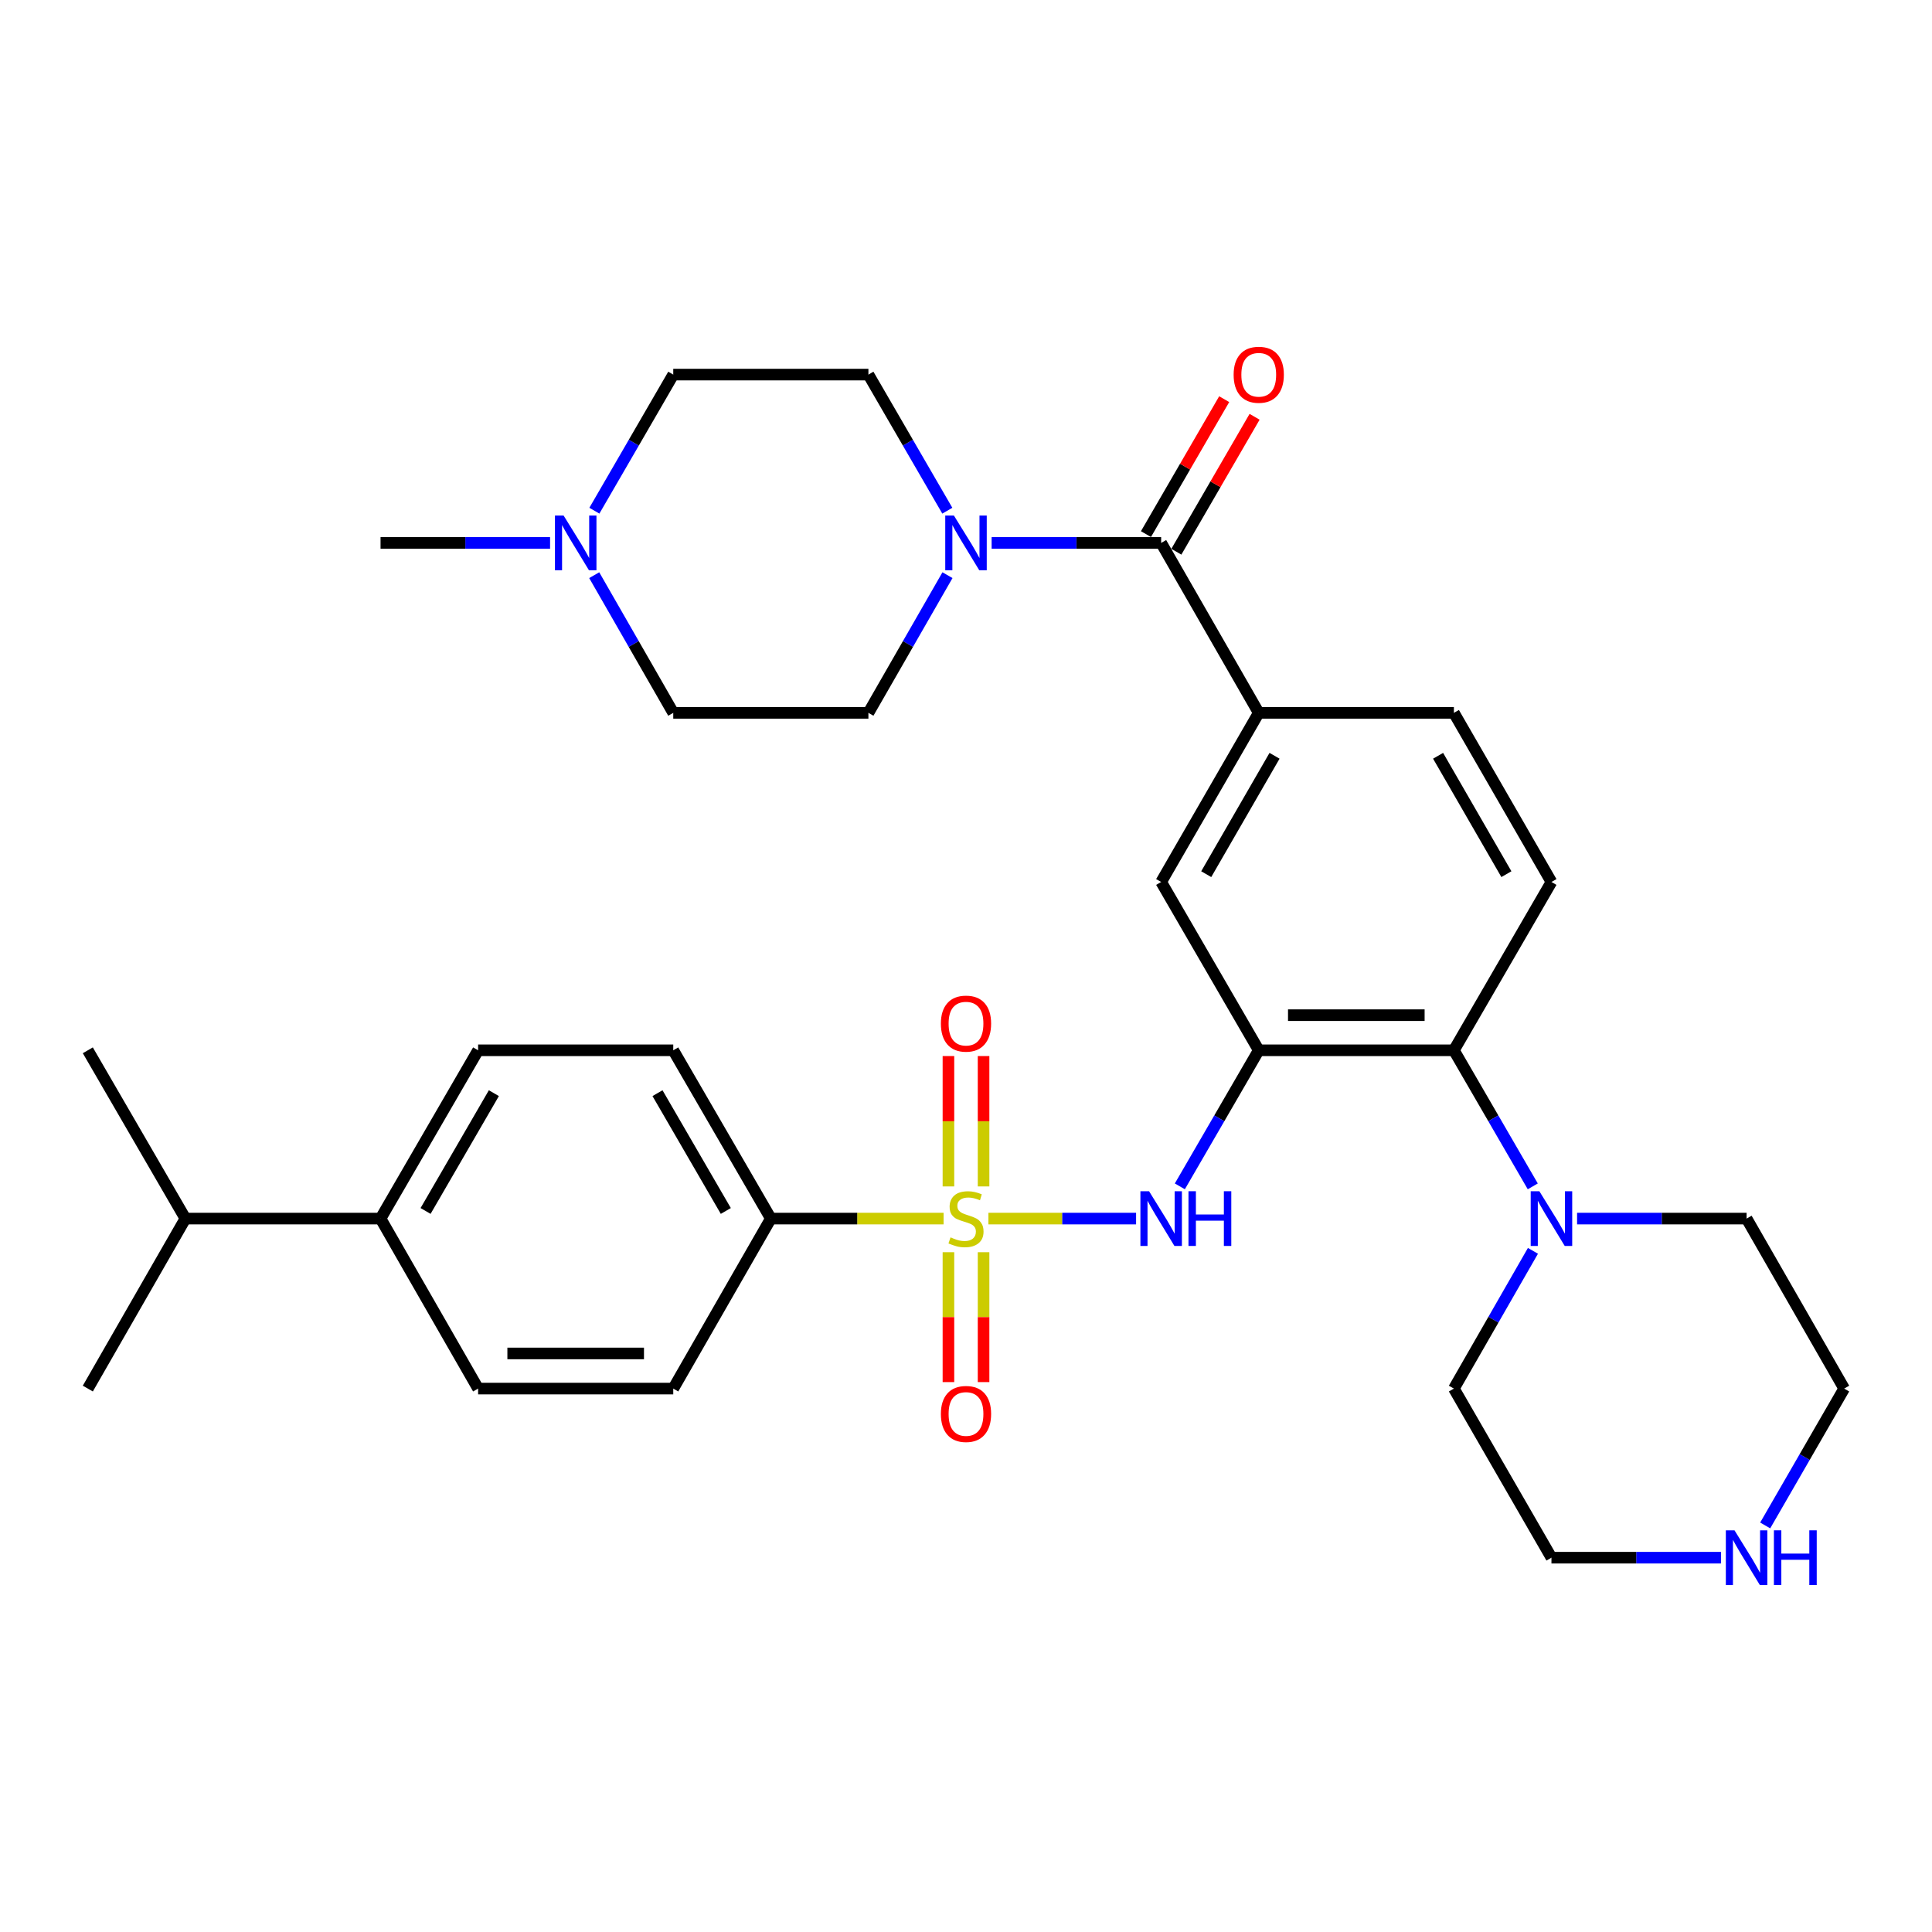 <?xml version='1.0' encoding='iso-8859-1'?>
<svg version='1.1' baseProfile='full'
              xmlns='http://www.w3.org/2000/svg'
                      xmlns:rdkit='http://www.rdkit.org/xml'
                      xmlns:xlink='http://www.w3.org/1999/xlink'
                  xml:space='preserve'
width='1000px' height='1000px' viewBox='0 0 1000 1000'>
<!-- END OF HEADER -->
<rect style='opacity:1.0;fill:#FFFFFF;stroke:none' width='1000' height='1000' x='0' y='0'> </rect>
<path class='bond-1' d='M 511.605,630.737 L 549.822,630.737' style='fill:none;fill-rule:evenodd;stroke:#CCCC00;stroke-width:6px;stroke-linecap:butt;stroke-linejoin:miter;stroke-opacity:1' />
<path class='bond-1' d='M 549.822,630.737 L 588.038,630.737' style='fill:none;fill-rule:evenodd;stroke:#0000FF;stroke-width:6px;stroke-linecap:butt;stroke-linejoin:miter;stroke-opacity:1' />
<path class='bond-8' d='M 488.395,630.737 L 443.691,630.737' style='fill:none;fill-rule:evenodd;stroke:#CCCC00;stroke-width:6px;stroke-linecap:butt;stroke-linejoin:miter;stroke-opacity:1' />
<path class='bond-8' d='M 443.691,630.737 L 398.987,630.737' style='fill:none;fill-rule:evenodd;stroke:#000000;stroke-width:6px;stroke-linecap:butt;stroke-linejoin:miter;stroke-opacity:1' />
<path class='bond-9' d='M 509.092,614.092 L 509.092,580.352' style='fill:none;fill-rule:evenodd;stroke:#CCCC00;stroke-width:6px;stroke-linecap:butt;stroke-linejoin:miter;stroke-opacity:1' />
<path class='bond-9' d='M 509.092,580.352 L 509.092,546.612' style='fill:none;fill-rule:evenodd;stroke:#FF0000;stroke-width:6px;stroke-linecap:butt;stroke-linejoin:miter;stroke-opacity:1' />
<path class='bond-9' d='M 490.908,614.092 L 490.908,580.352' style='fill:none;fill-rule:evenodd;stroke:#CCCC00;stroke-width:6px;stroke-linecap:butt;stroke-linejoin:miter;stroke-opacity:1' />
<path class='bond-9' d='M 490.908,580.352 L 490.908,546.612' style='fill:none;fill-rule:evenodd;stroke:#FF0000;stroke-width:6px;stroke-linecap:butt;stroke-linejoin:miter;stroke-opacity:1' />
<path class='bond-10' d='M 490.908,648.143 L 490.908,681.756' style='fill:none;fill-rule:evenodd;stroke:#CCCC00;stroke-width:6px;stroke-linecap:butt;stroke-linejoin:miter;stroke-opacity:1' />
<path class='bond-10' d='M 490.908,681.756 L 490.908,715.369' style='fill:none;fill-rule:evenodd;stroke:#FF0000;stroke-width:6px;stroke-linecap:butt;stroke-linejoin:miter;stroke-opacity:1' />
<path class='bond-10' d='M 509.092,648.143 L 509.092,681.756' style='fill:none;fill-rule:evenodd;stroke:#CCCC00;stroke-width:6px;stroke-linecap:butt;stroke-linejoin:miter;stroke-opacity:1' />
<path class='bond-10' d='M 509.092,681.756 L 509.092,715.369' style='fill:none;fill-rule:evenodd;stroke:#FF0000;stroke-width:6px;stroke-linecap:butt;stroke-linejoin:miter;stroke-opacity:1' />
<path class='bond-0' d='M 651.525,543.634 L 631.105,578.847' style='fill:none;fill-rule:evenodd;stroke:#000000;stroke-width:6px;stroke-linecap:butt;stroke-linejoin:miter;stroke-opacity:1' />
<path class='bond-0' d='M 631.105,578.847 L 610.685,614.059' style='fill:none;fill-rule:evenodd;stroke:#0000FF;stroke-width:6px;stroke-linecap:butt;stroke-linejoin:miter;stroke-opacity:1' />
<path class='bond-4' d='M 651.525,543.634 L 752.529,543.634' style='fill:none;fill-rule:evenodd;stroke:#000000;stroke-width:6px;stroke-linecap:butt;stroke-linejoin:miter;stroke-opacity:1' />
<path class='bond-4' d='M 666.676,525.45 L 737.378,525.45' style='fill:none;fill-rule:evenodd;stroke:#000000;stroke-width:6px;stroke-linecap:butt;stroke-linejoin:miter;stroke-opacity:1' />
<path class='bond-7' d='M 651.525,543.634 L 601.013,456.511' style='fill:none;fill-rule:evenodd;stroke:#000000;stroke-width:6px;stroke-linecap:butt;stroke-linejoin:miter;stroke-opacity:1' />
<path class='bond-2' d='M 601.013,281.013 L 651.525,368.974' style='fill:none;fill-rule:evenodd;stroke:#000000;stroke-width:6px;stroke-linecap:butt;stroke-linejoin:miter;stroke-opacity:1' />
<path class='bond-3' d='M 601.013,281.013 L 557.139,281.013' style='fill:none;fill-rule:evenodd;stroke:#000000;stroke-width:6px;stroke-linecap:butt;stroke-linejoin:miter;stroke-opacity:1' />
<path class='bond-3' d='M 557.139,281.013 L 513.265,281.013' style='fill:none;fill-rule:evenodd;stroke:#0000FF;stroke-width:6px;stroke-linecap:butt;stroke-linejoin:miter;stroke-opacity:1' />
<path class='bond-14' d='M 608.879,285.574 L 629.126,250.651' style='fill:none;fill-rule:evenodd;stroke:#000000;stroke-width:6px;stroke-linecap:butt;stroke-linejoin:miter;stroke-opacity:1' />
<path class='bond-14' d='M 629.126,250.651 L 649.374,215.729' style='fill:none;fill-rule:evenodd;stroke:#FF0000;stroke-width:6px;stroke-linecap:butt;stroke-linejoin:miter;stroke-opacity:1' />
<path class='bond-14' d='M 593.148,276.453 L 613.395,241.53' style='fill:none;fill-rule:evenodd;stroke:#000000;stroke-width:6px;stroke-linecap:butt;stroke-linejoin:miter;stroke-opacity:1' />
<path class='bond-14' d='M 613.395,241.53 L 633.642,206.608' style='fill:none;fill-rule:evenodd;stroke:#FF0000;stroke-width:6px;stroke-linecap:butt;stroke-linejoin:miter;stroke-opacity:1' />
<path class='bond-15' d='M 490.331,264.336 L 469.909,229.113' style='fill:none;fill-rule:evenodd;stroke:#0000FF;stroke-width:6px;stroke-linecap:butt;stroke-linejoin:miter;stroke-opacity:1' />
<path class='bond-15' d='M 469.909,229.113 L 449.488,193.89' style='fill:none;fill-rule:evenodd;stroke:#000000;stroke-width:6px;stroke-linecap:butt;stroke-linejoin:miter;stroke-opacity:1' />
<path class='bond-16' d='M 490.412,297.709 L 469.95,333.342' style='fill:none;fill-rule:evenodd;stroke:#0000FF;stroke-width:6px;stroke-linecap:butt;stroke-linejoin:miter;stroke-opacity:1' />
<path class='bond-16' d='M 469.95,333.342 L 449.488,368.974' style='fill:none;fill-rule:evenodd;stroke:#000000;stroke-width:6px;stroke-linecap:butt;stroke-linejoin:miter;stroke-opacity:1' />
<path class='bond-6' d='M 752.529,543.634 L 772.945,578.847' style='fill:none;fill-rule:evenodd;stroke:#000000;stroke-width:6px;stroke-linecap:butt;stroke-linejoin:miter;stroke-opacity:1' />
<path class='bond-6' d='M 772.945,578.847 L 793.361,614.06' style='fill:none;fill-rule:evenodd;stroke:#0000FF;stroke-width:6px;stroke-linecap:butt;stroke-linejoin:miter;stroke-opacity:1' />
<path class='bond-12' d='M 752.529,543.634 L 803.03,456.511' style='fill:none;fill-rule:evenodd;stroke:#000000;stroke-width:6px;stroke-linecap:butt;stroke-linejoin:miter;stroke-opacity:1' />
<path class='bond-5' d='M 651.525,368.974 L 601.013,456.511' style='fill:none;fill-rule:evenodd;stroke:#000000;stroke-width:6px;stroke-linecap:butt;stroke-linejoin:miter;stroke-opacity:1' />
<path class='bond-5' d='M 659.699,391.193 L 624.34,452.469' style='fill:none;fill-rule:evenodd;stroke:#000000;stroke-width:6px;stroke-linecap:butt;stroke-linejoin:miter;stroke-opacity:1' />
<path class='bond-13' d='M 651.525,368.974 L 752.529,368.974' style='fill:none;fill-rule:evenodd;stroke:#000000;stroke-width:6px;stroke-linecap:butt;stroke-linejoin:miter;stroke-opacity:1' />
<path class='bond-26' d='M 793.448,647.433 L 772.988,683.081' style='fill:none;fill-rule:evenodd;stroke:#0000FF;stroke-width:6px;stroke-linecap:butt;stroke-linejoin:miter;stroke-opacity:1' />
<path class='bond-26' d='M 772.988,683.081 L 752.529,718.728' style='fill:none;fill-rule:evenodd;stroke:#000000;stroke-width:6px;stroke-linecap:butt;stroke-linejoin:miter;stroke-opacity:1' />
<path class='bond-27' d='M 816.295,630.737 L 860.165,630.737' style='fill:none;fill-rule:evenodd;stroke:#0000FF;stroke-width:6px;stroke-linecap:butt;stroke-linejoin:miter;stroke-opacity:1' />
<path class='bond-27' d='M 860.165,630.737 L 904.034,630.737' style='fill:none;fill-rule:evenodd;stroke:#000000;stroke-width:6px;stroke-linecap:butt;stroke-linejoin:miter;stroke-opacity:1' />
<path class='bond-19' d='M 398.987,630.737 L 348.475,718.728' style='fill:none;fill-rule:evenodd;stroke:#000000;stroke-width:6px;stroke-linecap:butt;stroke-linejoin:miter;stroke-opacity:1' />
<path class='bond-20' d='M 398.987,630.737 L 348.475,543.634' style='fill:none;fill-rule:evenodd;stroke:#000000;stroke-width:6px;stroke-linecap:butt;stroke-linejoin:miter;stroke-opacity:1' />
<path class='bond-20' d='M 375.679,626.794 L 340.321,565.822' style='fill:none;fill-rule:evenodd;stroke:#000000;stroke-width:6px;stroke-linecap:butt;stroke-linejoin:miter;stroke-opacity:1' />
<path class='bond-11' d='M 307.567,297.709 L 328.021,333.342' style='fill:none;fill-rule:evenodd;stroke:#0000FF;stroke-width:6px;stroke-linecap:butt;stroke-linejoin:miter;stroke-opacity:1' />
<path class='bond-11' d='M 328.021,333.342 L 348.475,368.974' style='fill:none;fill-rule:evenodd;stroke:#000000;stroke-width:6px;stroke-linecap:butt;stroke-linejoin:miter;stroke-opacity:1' />
<path class='bond-28' d='M 284.718,281.013 L 240.844,281.013' style='fill:none;fill-rule:evenodd;stroke:#0000FF;stroke-width:6px;stroke-linecap:butt;stroke-linejoin:miter;stroke-opacity:1' />
<path class='bond-28' d='M 240.844,281.013 L 196.97,281.013' style='fill:none;fill-rule:evenodd;stroke:#000000;stroke-width:6px;stroke-linecap:butt;stroke-linejoin:miter;stroke-opacity:1' />
<path class='bond-36' d='M 307.648,264.336 L 328.062,229.113' style='fill:none;fill-rule:evenodd;stroke:#0000FF;stroke-width:6px;stroke-linecap:butt;stroke-linejoin:miter;stroke-opacity:1' />
<path class='bond-36' d='M 328.062,229.113 L 348.475,193.89' style='fill:none;fill-rule:evenodd;stroke:#000000;stroke-width:6px;stroke-linecap:butt;stroke-linejoin:miter;stroke-opacity:1' />
<path class='bond-34' d='M 803.03,456.511 L 752.529,368.974' style='fill:none;fill-rule:evenodd;stroke:#000000;stroke-width:6px;stroke-linecap:butt;stroke-linejoin:miter;stroke-opacity:1' />
<path class='bond-34' d='M 779.704,452.468 L 744.353,391.192' style='fill:none;fill-rule:evenodd;stroke:#000000;stroke-width:6px;stroke-linecap:butt;stroke-linejoin:miter;stroke-opacity:1' />
<path class='bond-23' d='M 449.488,193.89 L 348.475,193.89' style='fill:none;fill-rule:evenodd;stroke:#000000;stroke-width:6px;stroke-linecap:butt;stroke-linejoin:miter;stroke-opacity:1' />
<path class='bond-24' d='M 449.488,368.974 L 348.475,368.974' style='fill:none;fill-rule:evenodd;stroke:#000000;stroke-width:6px;stroke-linecap:butt;stroke-linejoin:miter;stroke-opacity:1' />
<path class='bond-17' d='M 913.663,789.569 L 934.104,754.148' style='fill:none;fill-rule:evenodd;stroke:#0000FF;stroke-width:6px;stroke-linecap:butt;stroke-linejoin:miter;stroke-opacity:1' />
<path class='bond-17' d='M 934.104,754.148 L 954.545,718.728' style='fill:none;fill-rule:evenodd;stroke:#000000;stroke-width:6px;stroke-linecap:butt;stroke-linejoin:miter;stroke-opacity:1' />
<path class='bond-35' d='M 890.769,806.255 L 846.899,806.255' style='fill:none;fill-rule:evenodd;stroke:#0000FF;stroke-width:6px;stroke-linecap:butt;stroke-linejoin:miter;stroke-opacity:1' />
<path class='bond-35' d='M 846.899,806.255 L 803.03,806.255' style='fill:none;fill-rule:evenodd;stroke:#000000;stroke-width:6px;stroke-linecap:butt;stroke-linejoin:miter;stroke-opacity:1' />
<path class='bond-18' d='M 196.97,630.737 L 247.471,543.634' style='fill:none;fill-rule:evenodd;stroke:#000000;stroke-width:6px;stroke-linecap:butt;stroke-linejoin:miter;stroke-opacity:1' />
<path class='bond-18' d='M 220.276,626.792 L 255.627,565.82' style='fill:none;fill-rule:evenodd;stroke:#000000;stroke-width:6px;stroke-linecap:butt;stroke-linejoin:miter;stroke-opacity:1' />
<path class='bond-25' d='M 196.97,630.737 L 95.966,630.737' style='fill:none;fill-rule:evenodd;stroke:#000000;stroke-width:6px;stroke-linecap:butt;stroke-linejoin:miter;stroke-opacity:1' />
<path class='bond-33' d='M 196.97,630.737 L 247.471,718.728' style='fill:none;fill-rule:evenodd;stroke:#000000;stroke-width:6px;stroke-linecap:butt;stroke-linejoin:miter;stroke-opacity:1' />
<path class='bond-21' d='M 348.475,718.728 L 247.471,718.728' style='fill:none;fill-rule:evenodd;stroke:#000000;stroke-width:6px;stroke-linecap:butt;stroke-linejoin:miter;stroke-opacity:1' />
<path class='bond-21' d='M 333.324,700.544 L 262.622,700.544' style='fill:none;fill-rule:evenodd;stroke:#000000;stroke-width:6px;stroke-linecap:butt;stroke-linejoin:miter;stroke-opacity:1' />
<path class='bond-22' d='M 348.475,543.634 L 247.471,543.634' style='fill:none;fill-rule:evenodd;stroke:#000000;stroke-width:6px;stroke-linecap:butt;stroke-linejoin:miter;stroke-opacity:1' />
<path class='bond-31' d='M 95.966,630.737 L 45.455,543.634' style='fill:none;fill-rule:evenodd;stroke:#000000;stroke-width:6px;stroke-linecap:butt;stroke-linejoin:miter;stroke-opacity:1' />
<path class='bond-32' d='M 95.966,630.737 L 45.455,718.728' style='fill:none;fill-rule:evenodd;stroke:#000000;stroke-width:6px;stroke-linecap:butt;stroke-linejoin:miter;stroke-opacity:1' />
<path class='bond-29' d='M 752.529,718.728 L 803.03,806.255' style='fill:none;fill-rule:evenodd;stroke:#000000;stroke-width:6px;stroke-linecap:butt;stroke-linejoin:miter;stroke-opacity:1' />
<path class='bond-30' d='M 904.034,630.737 L 954.545,718.728' style='fill:none;fill-rule:evenodd;stroke:#000000;stroke-width:6px;stroke-linecap:butt;stroke-linejoin:miter;stroke-opacity:1' />
<path  class='atom-0' d='M 492 640.457
Q 492.32 640.577, 493.64 641.137
Q 494.96 641.697, 496.4 642.057
Q 497.88 642.377, 499.32 642.377
Q 502 642.377, 503.56 641.097
Q 505.12 639.777, 505.12 637.497
Q 505.12 635.937, 504.32 634.977
Q 503.56 634.017, 502.36 633.497
Q 501.16 632.977, 499.16 632.377
Q 496.64 631.617, 495.12 630.897
Q 493.64 630.177, 492.56 628.657
Q 491.52 627.137, 491.52 624.577
Q 491.52 621.017, 493.92 618.817
Q 496.36 616.617, 501.16 616.617
Q 504.44 616.617, 508.16 618.177
L 507.24 621.257
Q 503.84 619.857, 501.28 619.857
Q 498.52 619.857, 497 621.017
Q 495.48 622.137, 495.52 624.097
Q 495.52 625.617, 496.28 626.537
Q 497.08 627.457, 498.2 627.977
Q 499.36 628.497, 501.28 629.097
Q 503.84 629.897, 505.36 630.697
Q 506.88 631.497, 507.96 633.137
Q 509.08 634.737, 509.08 637.497
Q 509.08 641.417, 506.44 643.537
Q 503.84 645.617, 499.48 645.617
Q 496.96 645.617, 495.04 645.057
Q 493.16 644.537, 490.92 643.617
L 492 640.457
' fill='#CCCC00'/>
<path  class='atom-2' d='M 594.753 616.577
L 604.033 631.577
Q 604.953 633.057, 606.433 635.737
Q 607.913 638.417, 607.993 638.577
L 607.993 616.577
L 611.753 616.577
L 611.753 644.897
L 607.873 644.897
L 597.913 628.497
Q 596.753 626.577, 595.513 624.377
Q 594.313 622.177, 593.953 621.497
L 593.953 644.897
L 590.273 644.897
L 590.273 616.577
L 594.753 616.577
' fill='#0000FF'/>
<path  class='atom-2' d='M 615.153 616.577
L 618.993 616.577
L 618.993 628.617
L 633.473 628.617
L 633.473 616.577
L 637.313 616.577
L 637.313 644.897
L 633.473 644.897
L 633.473 631.817
L 618.993 631.817
L 618.993 644.897
L 615.153 644.897
L 615.153 616.577
' fill='#0000FF'/>
<path  class='atom-4' d='M 493.74 266.853
L 503.02 281.853
Q 503.94 283.333, 505.42 286.013
Q 506.9 288.693, 506.98 288.853
L 506.98 266.853
L 510.74 266.853
L 510.74 295.173
L 506.86 295.173
L 496.9 278.773
Q 495.74 276.853, 494.5 274.653
Q 493.3 272.453, 492.94 271.773
L 492.94 295.173
L 489.26 295.173
L 489.26 266.853
L 493.74 266.853
' fill='#0000FF'/>
<path  class='atom-7' d='M 796.77 616.577
L 806.05 631.577
Q 806.97 633.057, 808.45 635.737
Q 809.93 638.417, 810.01 638.577
L 810.01 616.577
L 813.77 616.577
L 813.77 644.897
L 809.89 644.897
L 799.93 628.497
Q 798.77 626.577, 797.53 624.377
Q 796.33 622.177, 795.97 621.497
L 795.97 644.897
L 792.29 644.897
L 792.29 616.577
L 796.77 616.577
' fill='#0000FF'/>
<path  class='atom-10' d='M 487 529.823
Q 487 523.023, 490.36 519.223
Q 493.72 515.423, 500 515.423
Q 506.28 515.423, 509.64 519.223
Q 513 523.023, 513 529.823
Q 513 536.703, 509.6 540.623
Q 506.2 544.503, 500 544.503
Q 493.76 544.503, 490.36 540.623
Q 487 536.743, 487 529.823
M 500 541.303
Q 504.32 541.303, 506.64 538.423
Q 509 535.503, 509 529.823
Q 509 524.263, 506.64 521.463
Q 504.32 518.623, 500 518.623
Q 495.68 518.623, 493.32 521.423
Q 491 524.223, 491 529.823
Q 491 535.543, 493.32 538.423
Q 495.68 541.303, 500 541.303
' fill='#FF0000'/>
<path  class='atom-11' d='M 487 731.86
Q 487 725.06, 490.36 721.26
Q 493.72 717.46, 500 717.46
Q 506.28 717.46, 509.64 721.26
Q 513 725.06, 513 731.86
Q 513 738.74, 509.6 742.66
Q 506.2 746.54, 500 746.54
Q 493.76 746.54, 490.36 742.66
Q 487 738.78, 487 731.86
M 500 743.34
Q 504.32 743.34, 506.64 740.46
Q 509 737.54, 509 731.86
Q 509 726.3, 506.64 723.5
Q 504.32 720.66, 500 720.66
Q 495.68 720.66, 493.32 723.46
Q 491 726.26, 491 731.86
Q 491 737.58, 493.32 740.46
Q 495.68 743.34, 500 743.34
' fill='#FF0000'/>
<path  class='atom-12' d='M 291.723 266.853
L 301.003 281.853
Q 301.923 283.333, 303.403 286.013
Q 304.883 288.693, 304.963 288.853
L 304.963 266.853
L 308.723 266.853
L 308.723 295.173
L 304.843 295.173
L 294.883 278.773
Q 293.723 276.853, 292.483 274.653
Q 291.283 272.453, 290.923 271.773
L 290.923 295.173
L 287.243 295.173
L 287.243 266.853
L 291.723 266.853
' fill='#0000FF'/>
<path  class='atom-15' d='M 638.525 193.97
Q 638.525 187.17, 641.885 183.37
Q 645.245 179.57, 651.525 179.57
Q 657.805 179.57, 661.165 183.37
Q 664.525 187.17, 664.525 193.97
Q 664.525 200.85, 661.125 204.77
Q 657.725 208.65, 651.525 208.65
Q 645.285 208.65, 641.885 204.77
Q 638.525 200.89, 638.525 193.97
M 651.525 205.45
Q 655.845 205.45, 658.165 202.57
Q 660.525 199.65, 660.525 193.97
Q 660.525 188.41, 658.165 185.61
Q 655.845 182.77, 651.525 182.77
Q 647.205 182.77, 644.845 185.57
Q 642.525 188.37, 642.525 193.97
Q 642.525 199.69, 644.845 202.57
Q 647.205 205.45, 651.525 205.45
' fill='#FF0000'/>
<path  class='atom-18' d='M 897.774 792.095
L 907.054 807.095
Q 907.974 808.575, 909.454 811.255
Q 910.934 813.935, 911.014 814.095
L 911.014 792.095
L 914.774 792.095
L 914.774 820.415
L 910.894 820.415
L 900.934 804.015
Q 899.774 802.095, 898.534 799.895
Q 897.334 797.695, 896.974 797.015
L 896.974 820.415
L 893.294 820.415
L 893.294 792.095
L 897.774 792.095
' fill='#0000FF'/>
<path  class='atom-18' d='M 918.174 792.095
L 922.014 792.095
L 922.014 804.135
L 936.494 804.135
L 936.494 792.095
L 940.334 792.095
L 940.334 820.415
L 936.494 820.415
L 936.494 807.335
L 922.014 807.335
L 922.014 820.415
L 918.174 820.415
L 918.174 792.095
' fill='#0000FF'/>
</svg>
